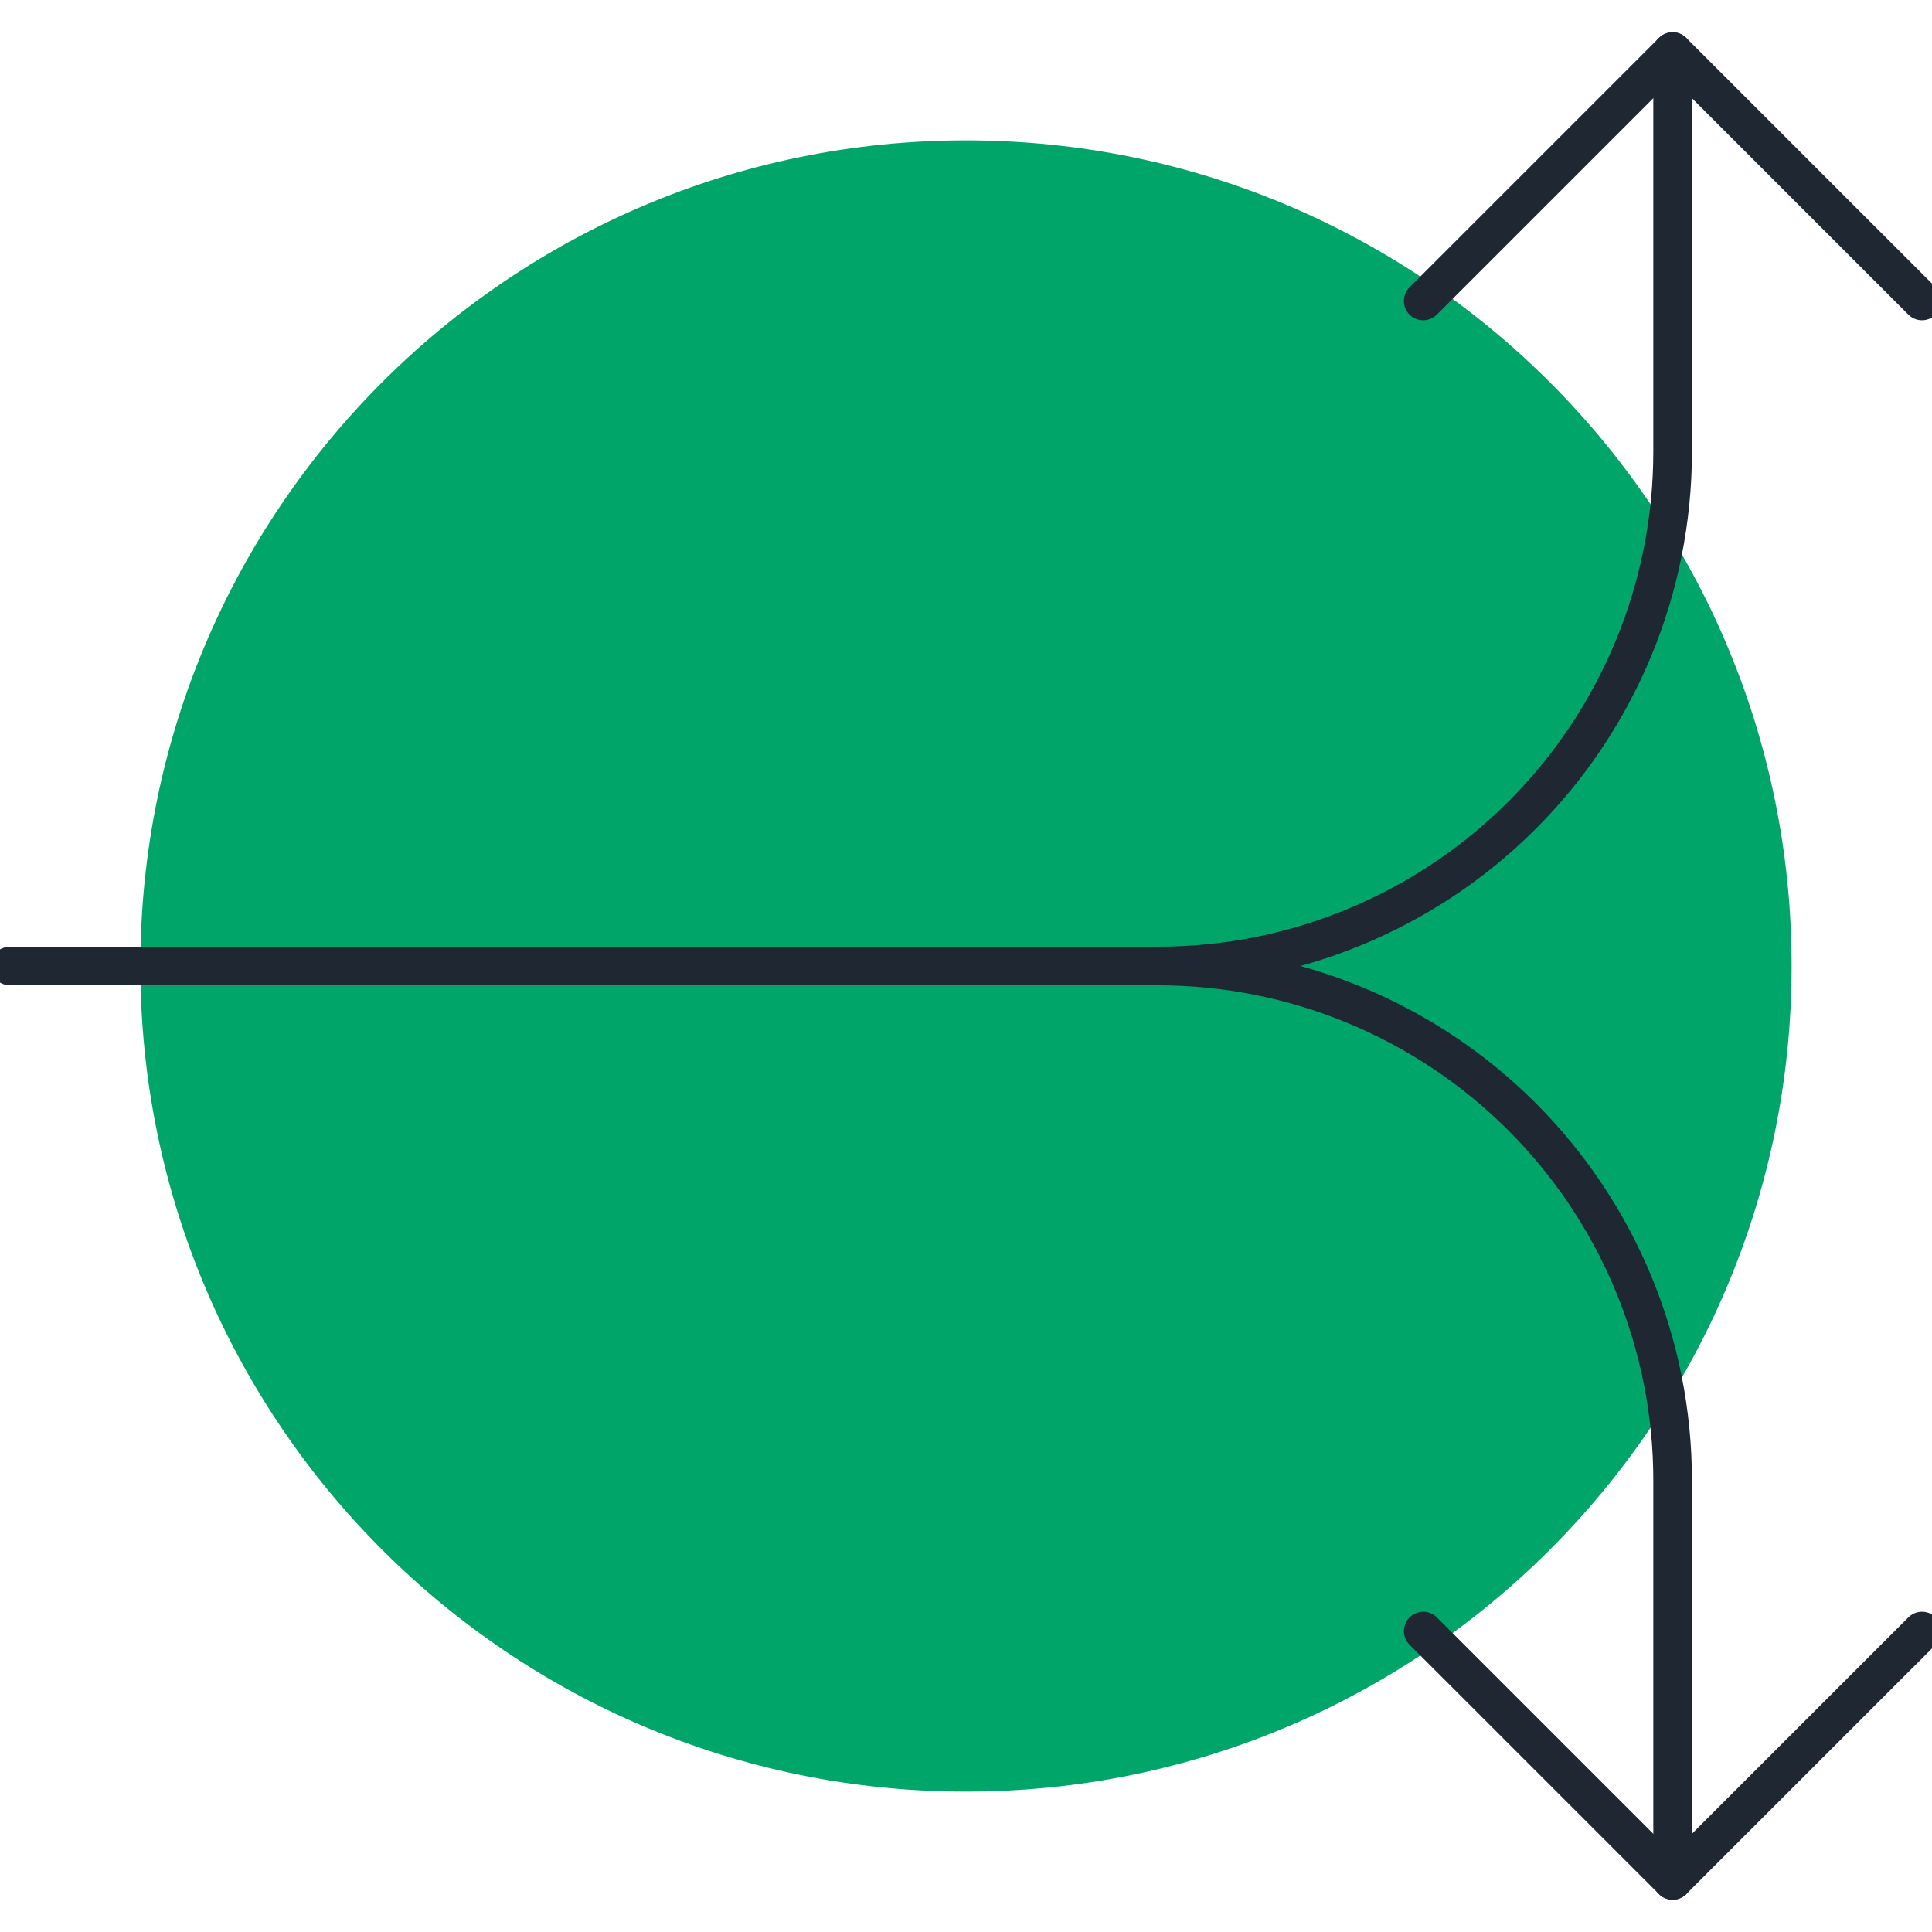 <?xml version="1.0" encoding="UTF-8" standalone="no"?>
<svg
   fill="none"
   viewBox="0 0 100 100"
   id="Diagram-Split-Horizontal--Streamline-Ultimate"
   height="100"
   width="100"
   version="1.1"
   sodipodi:docname="policy-routing.svg"
   inkscape:version="1.2.2 (b0a8486541, 2022-12-01)"
   xmlns:inkscape="http://www.inkscape.org/namespaces/inkscape"
   xmlns:sodipodi="http://sodipodi.sourceforge.net/DTD/sodipodi-0.dtd"
   xmlns="http://www.w3.org/2000/svg"
   xmlns:svg="http://www.w3.org/2000/svg">
  <defs
     id="defs1605" />
  <sodipodi:namedview
     id="namedview1603"
     pagecolor="#ffffff"
     bordercolor="#000000"
     borderopacity="0.25"
     inkscape:showpageshadow="2"
     inkscape:pageopacity="0.0"
     inkscape:pagecheckerboard="0"
     inkscape:deskcolor="#d1d1d1"
     showgrid="false"
     inkscape:zoom="7.5645696"
     inkscape:cx="4.0980521"
     inkscape:cy="44.021011"
     inkscape:window-width="2560"
     inkscape:window-height="1371"
     inkscape:window-x="0"
     inkscape:window-y="0"
     inkscape:window-maximized="1"
     inkscape:current-layer="Diagram-Split-Horizontal--Streamline-Ultimate" />
  <desc
     id="desc1592">Diagram Split Horizontal Streamline Icon: https://streamlinehq.com</desc>
  <path
     fill="#c9f7ca"
     d="m 50,92.734 c 23.601,0 42.734,-19.133 42.734,-42.734 0,-23.602 -19.133,-42.734 -42.734,-42.734 -23.602,0 -42.735,19.133 -42.735,42.734 0,23.602 19.133,42.734 42.735,42.734 z"
     stroke-width="4.348"
     id="path4"
     style="fill:#00a669;fill-opacity:1;stroke-width:1.035;stroke-dasharray:none" />
  <path
     stroke="#191919"
     stroke-linecap="round"
     stroke-linejoin="round"
     d="M 99.483,15.577 86.574,2.669 73.665,15.577"
     stroke-width="4.348"
     id="path1594"
     style="stroke-width:2;stroke-dasharray:none;stroke:#1f2733;stroke-opacity:1" />
  <path
     stroke="#191919"
     stroke-linecap="round"
     stroke-linejoin="round"
     d="M 99.483,84.423 86.574,97.331 73.665,84.423"
     stroke-width="4.348"
     id="path1596"
     style="stroke-width:2;stroke-dasharray:none;stroke:#1f2733;stroke-opacity:1" />
  <path
     stroke="#191919"
     stroke-linecap="round"
     stroke-linejoin="round"
     d="M 0.517,50 H 59.949 c 7.062,0 13.834,-2.805 18.827,-7.799 4.994,-4.993 7.799,-11.766 7.799,-18.828 V 2.669"
     stroke-width="4.348"
     id="path1598"
     style="stroke-width:2;stroke-dasharray:none;stroke:#1f2733;stroke-opacity:1" />
  <path
     stroke="#191919"
     stroke-linecap="round"
     stroke-linejoin="round"
     d="m 59.948,50 c 7.062,0 13.834,2.805 18.828,7.799 4.993,4.993 7.799,11.766 7.799,18.828 v 20.705"
     stroke-width="4.348"
     id="path1600"
     style="stroke-width:2;stroke-dasharray:none;stroke:#1f2733;stroke-opacity:1" />
</svg>
